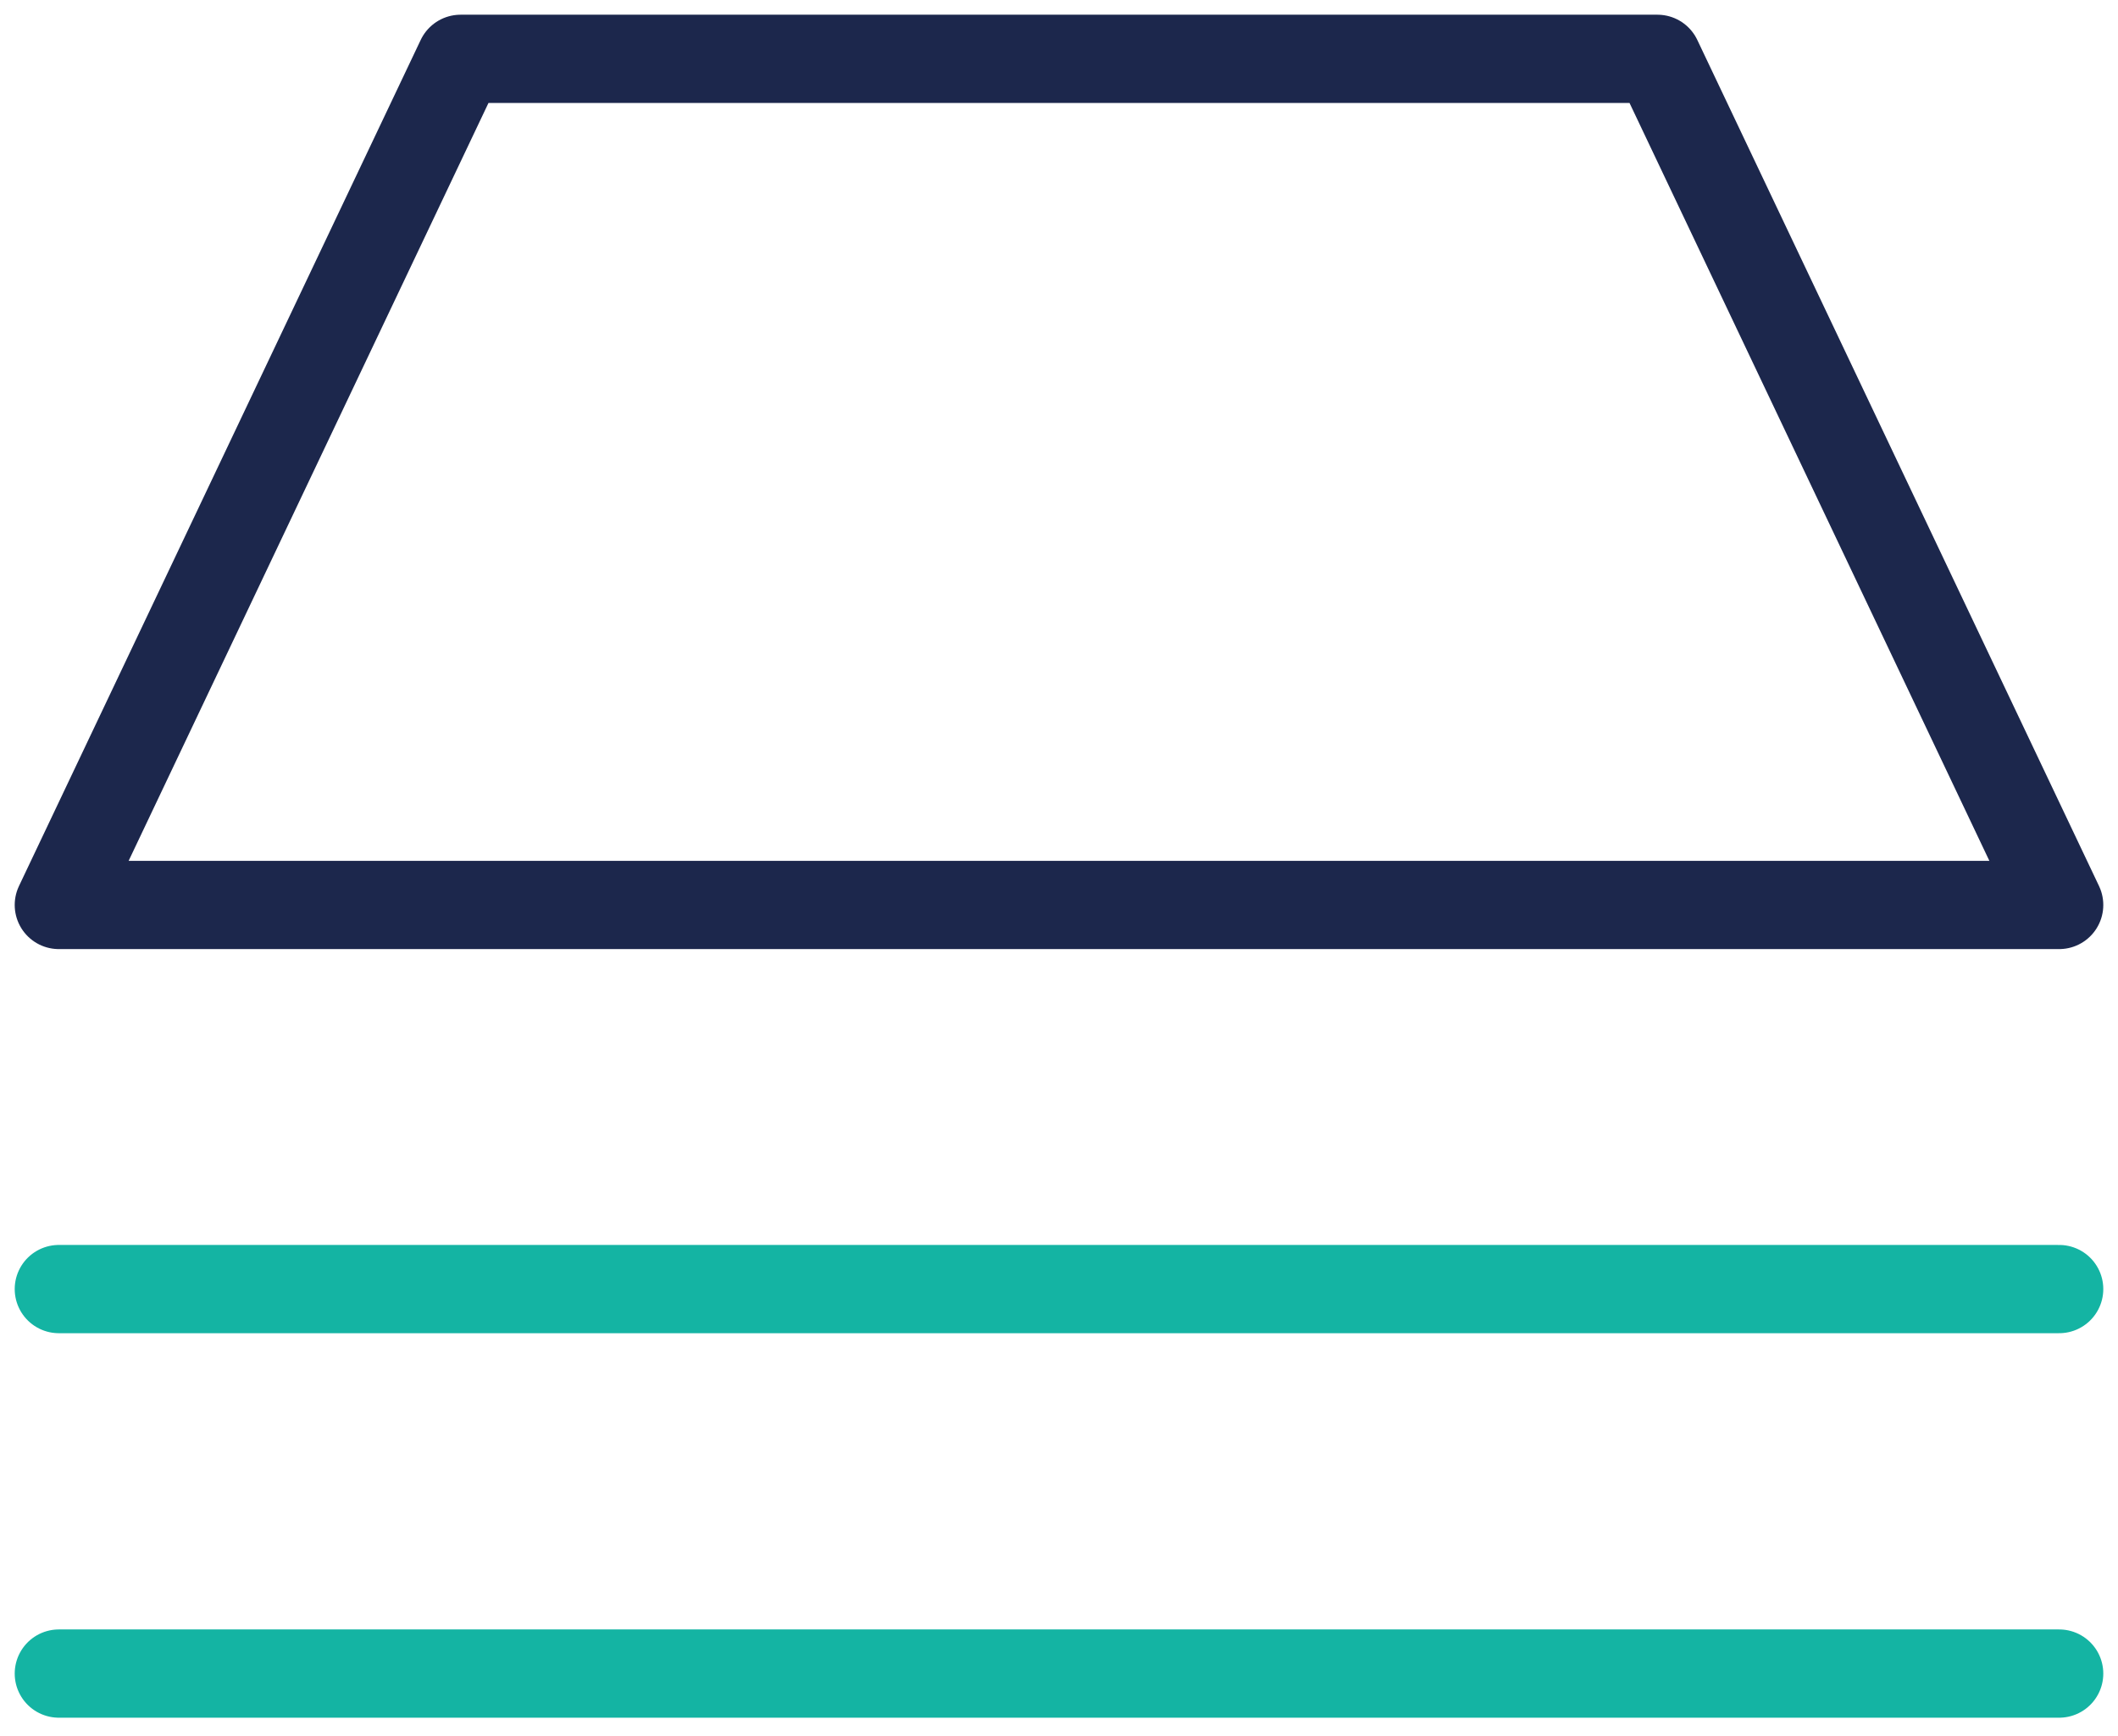 <svg width="72" height="59" viewBox="0 0 72 59" fill="none" xmlns="http://www.w3.org/2000/svg">
<path d="M2 56.889H70" stroke="#14B4A3" stroke-width="3" stroke-linecap="round" stroke-linejoin="round"/>
<path d="M2 43.819H70" stroke="#14B4A3" stroke-width="3" stroke-linecap="round" stroke-linejoin="round"/>
<path d="M70 30.762H2L15.657 2H56.343L70 30.762Z" stroke="#1C274C" stroke-width="3" stroke-linecap="round" stroke-linejoin="round"/>
</svg>
